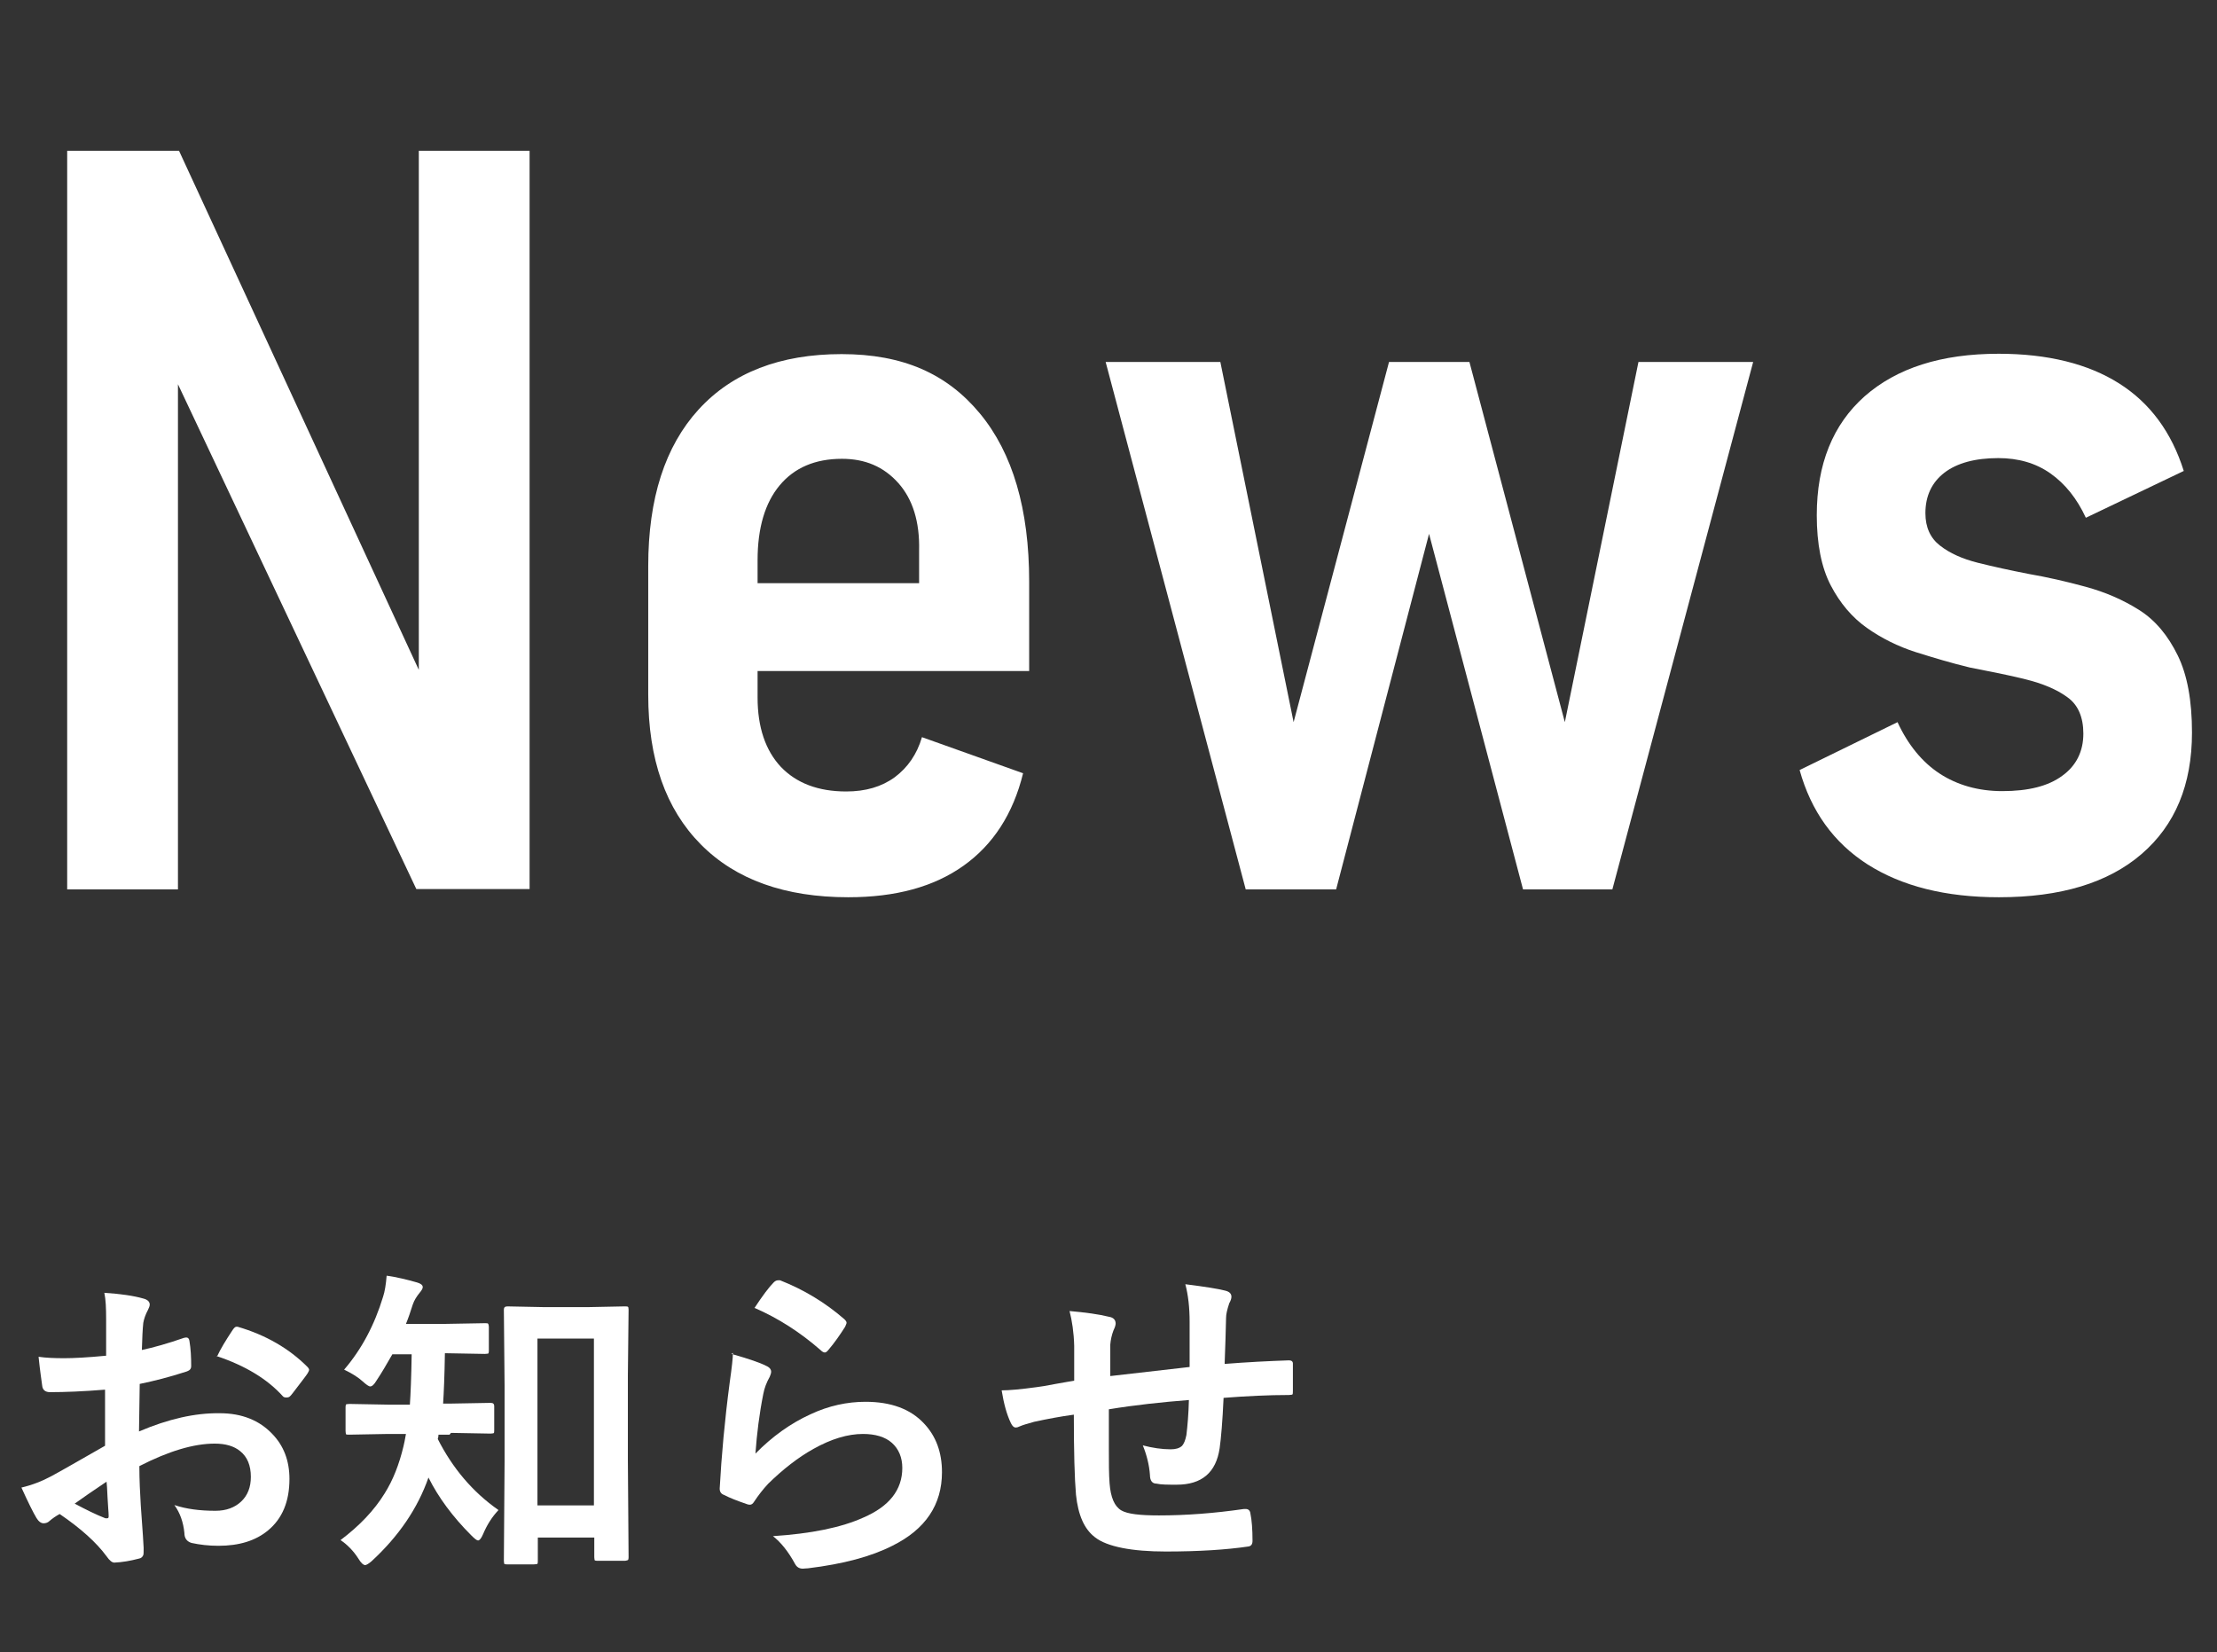 <?xml version="1.0" encoding="UTF-8"?>
<svg id="_レイヤー_1" data-name="レイヤー 1" xmlns="http://www.w3.org/2000/svg" viewBox="0 0 62.04 46.24">
  <rect x="0" y="0" width="62.04" height="46.24" fill="#333333" stroke="none"/>
  <defs>
    <style>
      .cls-1 {
        fill: #fff;
        stroke-width: 0px;
      }
    </style>
  </defs>
  <g>
    <path class="cls-1" d="M1.88,24.88V4.22h3.13l7.09,15.35-.38.41V4.22h3.1v20.66h-3.17l-7.04-14.91.37-.41v15.33H1.88Z"/>
    <path class="cls-1" d="M23.74,25.11c-1.77,0-3.15-.49-4.13-1.48s-1.47-2.38-1.47-4.19v-3.6c0-1.89.47-3.35,1.41-4.38.94-1.03,2.28-1.55,4-1.55s2.95.55,3.87,1.66c.92,1.11,1.38,2.68,1.38,4.71v2.5h-8.3v-2.46h5.22v-.91c.02-.81-.18-1.44-.58-1.89-.41-.46-.93-.68-1.58-.68-.75,0-1.33.25-1.74.74-.41.49-.62,1.19-.62,2.1v3.84c0,.83.22,1.48.65,1.94.44.46,1.05.69,1.83.69.54,0,.99-.13,1.36-.4.36-.27.62-.64.76-1.12l2.83,1.01c-.28,1.14-.84,2-1.67,2.59-.83.59-1.9.88-3.22.88Z"/>
    <path class="cls-1" d="M34.86,24.89l-3.92-14.76h3.21l2.05,10.08,2.67-10.08h2.25l2.67,10.08,2.06-10.08h3.21l-3.94,14.76h-2.5l-2.63-9.95-2.6,9.95h-2.53Z"/>
    <path class="cls-1" d="M55.94,25.11c-1.5,0-2.72-.31-3.68-.92-.95-.61-1.58-1.49-1.9-2.64l2.74-1.34c.29.63.69,1.12,1.18,1.44s1.08.49,1.75.49c.73,0,1.29-.14,1.68-.43.39-.28.59-.68.59-1.18,0-.46-.15-.81-.45-1.02-.3-.22-.69-.38-1.17-.5s-1-.22-1.56-.33c-.5-.12-1-.27-1.51-.43-.5-.16-.96-.39-1.37-.68-.41-.29-.75-.69-1.01-1.19s-.39-1.16-.39-1.96c0-1.43.45-2.54,1.34-3.33.9-.79,2.14-1.19,3.75-1.19,1.37,0,2.5.28,3.37.83.87.55,1.47,1.37,1.81,2.45l-2.74,1.31c-.25-.54-.58-.95-.99-1.24s-.9-.43-1.46-.43c-.65,0-1.16.14-1.51.41s-.53.65-.53,1.13c0,.4.14.7.41.91.27.21.62.37,1.06.48s.9.21,1.41.31c.52.09,1.05.21,1.6.36s1.04.36,1.5.65c.46.29.81.72,1.08,1.27.27.55.4,1.27.4,2.16,0,1.46-.47,2.59-1.41,3.4-.94.81-2.27,1.21-3.99,1.21Z"/>
  </g>
  <g>
    <path class="cls-1" d="M2.97,37.97v-1.05c0-.31-.01-.55-.05-.74.45.03.81.08,1.09.16.12.03.18.09.18.17,0,.04-.02.09-.05.15-.07.13-.11.25-.13.36-.02.18-.03.43-.04.76.33-.07.72-.18,1.18-.34.02,0,.04-.01.06-.01.05,0,.08.03.09.09.04.23.05.47.05.71,0,.08-.04.12-.12.15-.49.16-.93.27-1.32.35l-.02,1.33c.82-.35,1.57-.52,2.26-.51.62,0,1.11.2,1.47.58.32.33.48.75.48,1.26,0,.63-.2,1.11-.6,1.44-.35.29-.81.43-1.39.43-.27,0-.52-.03-.75-.08-.13-.04-.2-.13-.2-.28-.03-.3-.12-.56-.28-.78.33.11.71.16,1.15.16.3,0,.54-.09.72-.26.18-.17.27-.4.27-.69,0-.32-.1-.56-.3-.72-.17-.14-.41-.21-.71-.21-.59,0-1.29.21-2.11.63,0,.39.02.76.04,1.1.05.71.08,1.11.08,1.19,0,.11,0,.17-.01.2-.02.05-.06.09-.13.1-.23.06-.45.1-.68.11-.06,0-.13-.05-.22-.18-.28-.38-.71-.77-1.31-1.18-.11.06-.21.13-.29.2-.04.04-.1.06-.16.06-.07,0-.14-.05-.2-.15-.09-.15-.23-.43-.42-.85.3-.07.58-.18.84-.32.28-.15.78-.44,1.5-.85v-1.57c-.61.05-1.13.07-1.54.07-.13,0-.21-.06-.22-.19-.02-.15-.06-.41-.1-.8.2.03.44.04.72.04.26,0,.65-.02,1.17-.07ZM2.99,41.46c-.39.26-.69.47-.9.62.32.17.6.31.86.41.02,0,.04,0,.05,0,.03,0,.04-.02.04-.05,0,0,0-.02,0-.03,0-.09-.02-.26-.03-.49-.01-.24-.02-.4-.03-.47ZM6.07,37.97c.1-.22.25-.46.42-.72.05-.08.09-.12.12-.12,0,0,.02,0,.04,0,.79.23,1.44.61,1.95,1.12.04.04.05.07.05.09,0,.01-.01.04-.04.09-.05.08-.14.19-.26.35-.13.17-.21.28-.24.3-.02.02-.05.03-.1.03-.04,0-.07-.01-.09-.03-.43-.48-1.05-.86-1.86-1.13Z"/>
    <path class="cls-1" d="M12.58,40.15h-.31s0,.07-.02.12c.41.81.97,1.48,1.7,1.99-.18.19-.32.41-.43.67-.05.12-.1.18-.14.18-.04,0-.1-.05-.19-.14-.52-.52-.92-1.06-1.2-1.62-.3.86-.83,1.64-1.59,2.34-.08.07-.15.11-.18.11-.05,0-.12-.06-.19-.18-.14-.22-.31-.39-.5-.52.53-.4.94-.83,1.23-1.3.24-.38.41-.82.53-1.32.02-.07.04-.19.07-.35h-.49l-1.1.02c-.05,0-.09,0-.09-.02,0-.01-.01-.04-.01-.08v-.67s0-.07.02-.08c.01,0,.04-.01.09-.01l1.1.02h.59c.02-.29.04-.76.05-1.41h-.54c-.16.28-.3.52-.44.73-.07.12-.13.17-.18.17-.04,0-.11-.05-.21-.14-.12-.11-.29-.22-.52-.33.49-.57.85-1.25,1.09-2.04.05-.15.08-.35.1-.59.28.04.57.11.85.19.1.03.16.07.16.13,0,.04-.03.09-.08.15-.09.11-.16.22-.2.34-.06.19-.12.37-.19.54h1.09l1.12-.02c.05,0,.09,0,.09.02.01.01.02.04.02.08v.67s0,.08-.02.08c-.01,0-.04.01-.09.01l-1.12-.02c-.01.63-.03,1.1-.05,1.41h.22l1.11-.02c.07,0,.1.03.1.09v.67c0,.05,0,.08-.02.09-.01,0-.04.01-.08.01l-1.11-.02ZM14.94,43.78h-.75s-.08,0-.08-.02c0-.01-.01-.04-.01-.08l.02-2.77v-2.14l-.02-2.12c0-.06.03-.09.1-.09l1,.02h1.28l1-.02c.05,0,.09,0,.1.02,0,0,.01.03.01.07l-.02,1.84v2.37l.02,2.72s0,.07-.02.08c-.01,0-.04.02-.09.02h-.76s-.08,0-.08-.02c0-.01-.01-.04-.01-.08v-.55h-1.58v.65c0,.05,0,.08-.02.09-.01,0-.04.01-.09.01ZM15.04,37.46v4.67h1.58v-4.67h-1.58Z"/>
    <path class="cls-1" d="M20.47,37.89c.49.14.81.25.96.33.1.04.15.1.15.17,0,.04-.02.09-.04.14-.09.16-.15.32-.18.48-.11.55-.18,1.11-.22,1.67.47-.48.99-.85,1.54-1.1.51-.24,1.03-.35,1.54-.35.71,0,1.26.2,1.64.61.33.35.5.8.5,1.36,0,.91-.46,1.6-1.39,2.06-.59.3-1.37.51-2.36.63-.06,0-.11.01-.14.01-.1,0-.17-.04-.22-.13-.19-.35-.4-.61-.62-.78,1.07-.07,1.91-.24,2.53-.52.72-.31,1.09-.77,1.09-1.39,0-.29-.1-.53-.29-.7-.19-.17-.47-.25-.81-.25-.43,0-.89.14-1.39.42-.43.24-.85.57-1.26.97-.15.16-.28.33-.4.51-.03.05-.07.08-.11.08-.02,0-.05,0-.1-.02-.26-.09-.47-.17-.62-.25-.09-.03-.13-.09-.13-.18.05-.92.14-1.91.28-2.97.06-.42.09-.69.09-.83ZM21.11,36.61c.23-.35.41-.59.54-.72.04-.04.08-.06.12-.06.02,0,.04,0,.06,0,.66.26,1.26.62,1.8,1.09.04.04.06.07.06.1,0,.02-.02.06-.04.11-.14.22-.29.44-.47.65-.04.05-.07.07-.1.07-.03,0-.07-.02-.11-.06-.57-.5-1.19-.9-1.86-1.19Z"/>
    <path class="cls-1" d="M33.29,38.28c0-.31,0-.74,0-1.29,0-.4-.04-.75-.12-1.05.56.07.93.13,1.12.18.12.03.17.09.17.17,0,.05-.02.11-.06.18-.06.18-.09.31-.09.41-.01.38-.02.81-.04,1.29.63-.05,1.22-.08,1.8-.1.07,0,.11.03.11.09,0,.2,0,.35,0,.44,0,.11,0,.22,0,.32,0,.06,0,.1-.02.11-.02,0-.05.01-.09.01-.57,0-1.19.03-1.83.08-.03.66-.07,1.13-.11,1.41-.1.68-.5,1.02-1.2,1.02-.25,0-.44,0-.57-.03-.12,0-.18-.09-.18-.24-.02-.28-.09-.56-.2-.83.27.07.53.11.78.11.14,0,.24-.03.31-.09.06-.06.1-.16.13-.31.03-.25.06-.58.07-.98-.76.06-1.51.14-2.24.26,0,.56,0,.93,0,1.11,0,.39,0,.71.02.96.03.4.14.65.33.76.17.1.52.14,1.05.14.76,0,1.55-.06,2.38-.18h.05c.07,0,.12.04.13.12.04.19.06.45.06.77,0,.1-.04.15-.12.16-.61.09-1.38.14-2.31.14s-1.64-.13-1.98-.4c-.3-.23-.47-.62-.53-1.19-.04-.46-.06-1.21-.06-2.24-.37.05-.74.12-1.11.2-.18.05-.32.09-.41.13-.04.02-.07.03-.1.03-.06,0-.1-.04-.14-.12-.12-.25-.2-.55-.26-.92.22,0,.54-.03.98-.09.1-.01.27-.04.53-.09s.42-.07.52-.09v-.98c-.01-.37-.06-.7-.13-.97.45.04.82.09,1.1.16.13.02.19.09.19.19,0,.04-.02.11-.06.19-.05.13-.08.27-.09.4,0,.08,0,.23,0,.44,0,.2,0,.35,0,.44.18-.02.94-.11,2.27-.26Z"/>
  </g>
</svg>